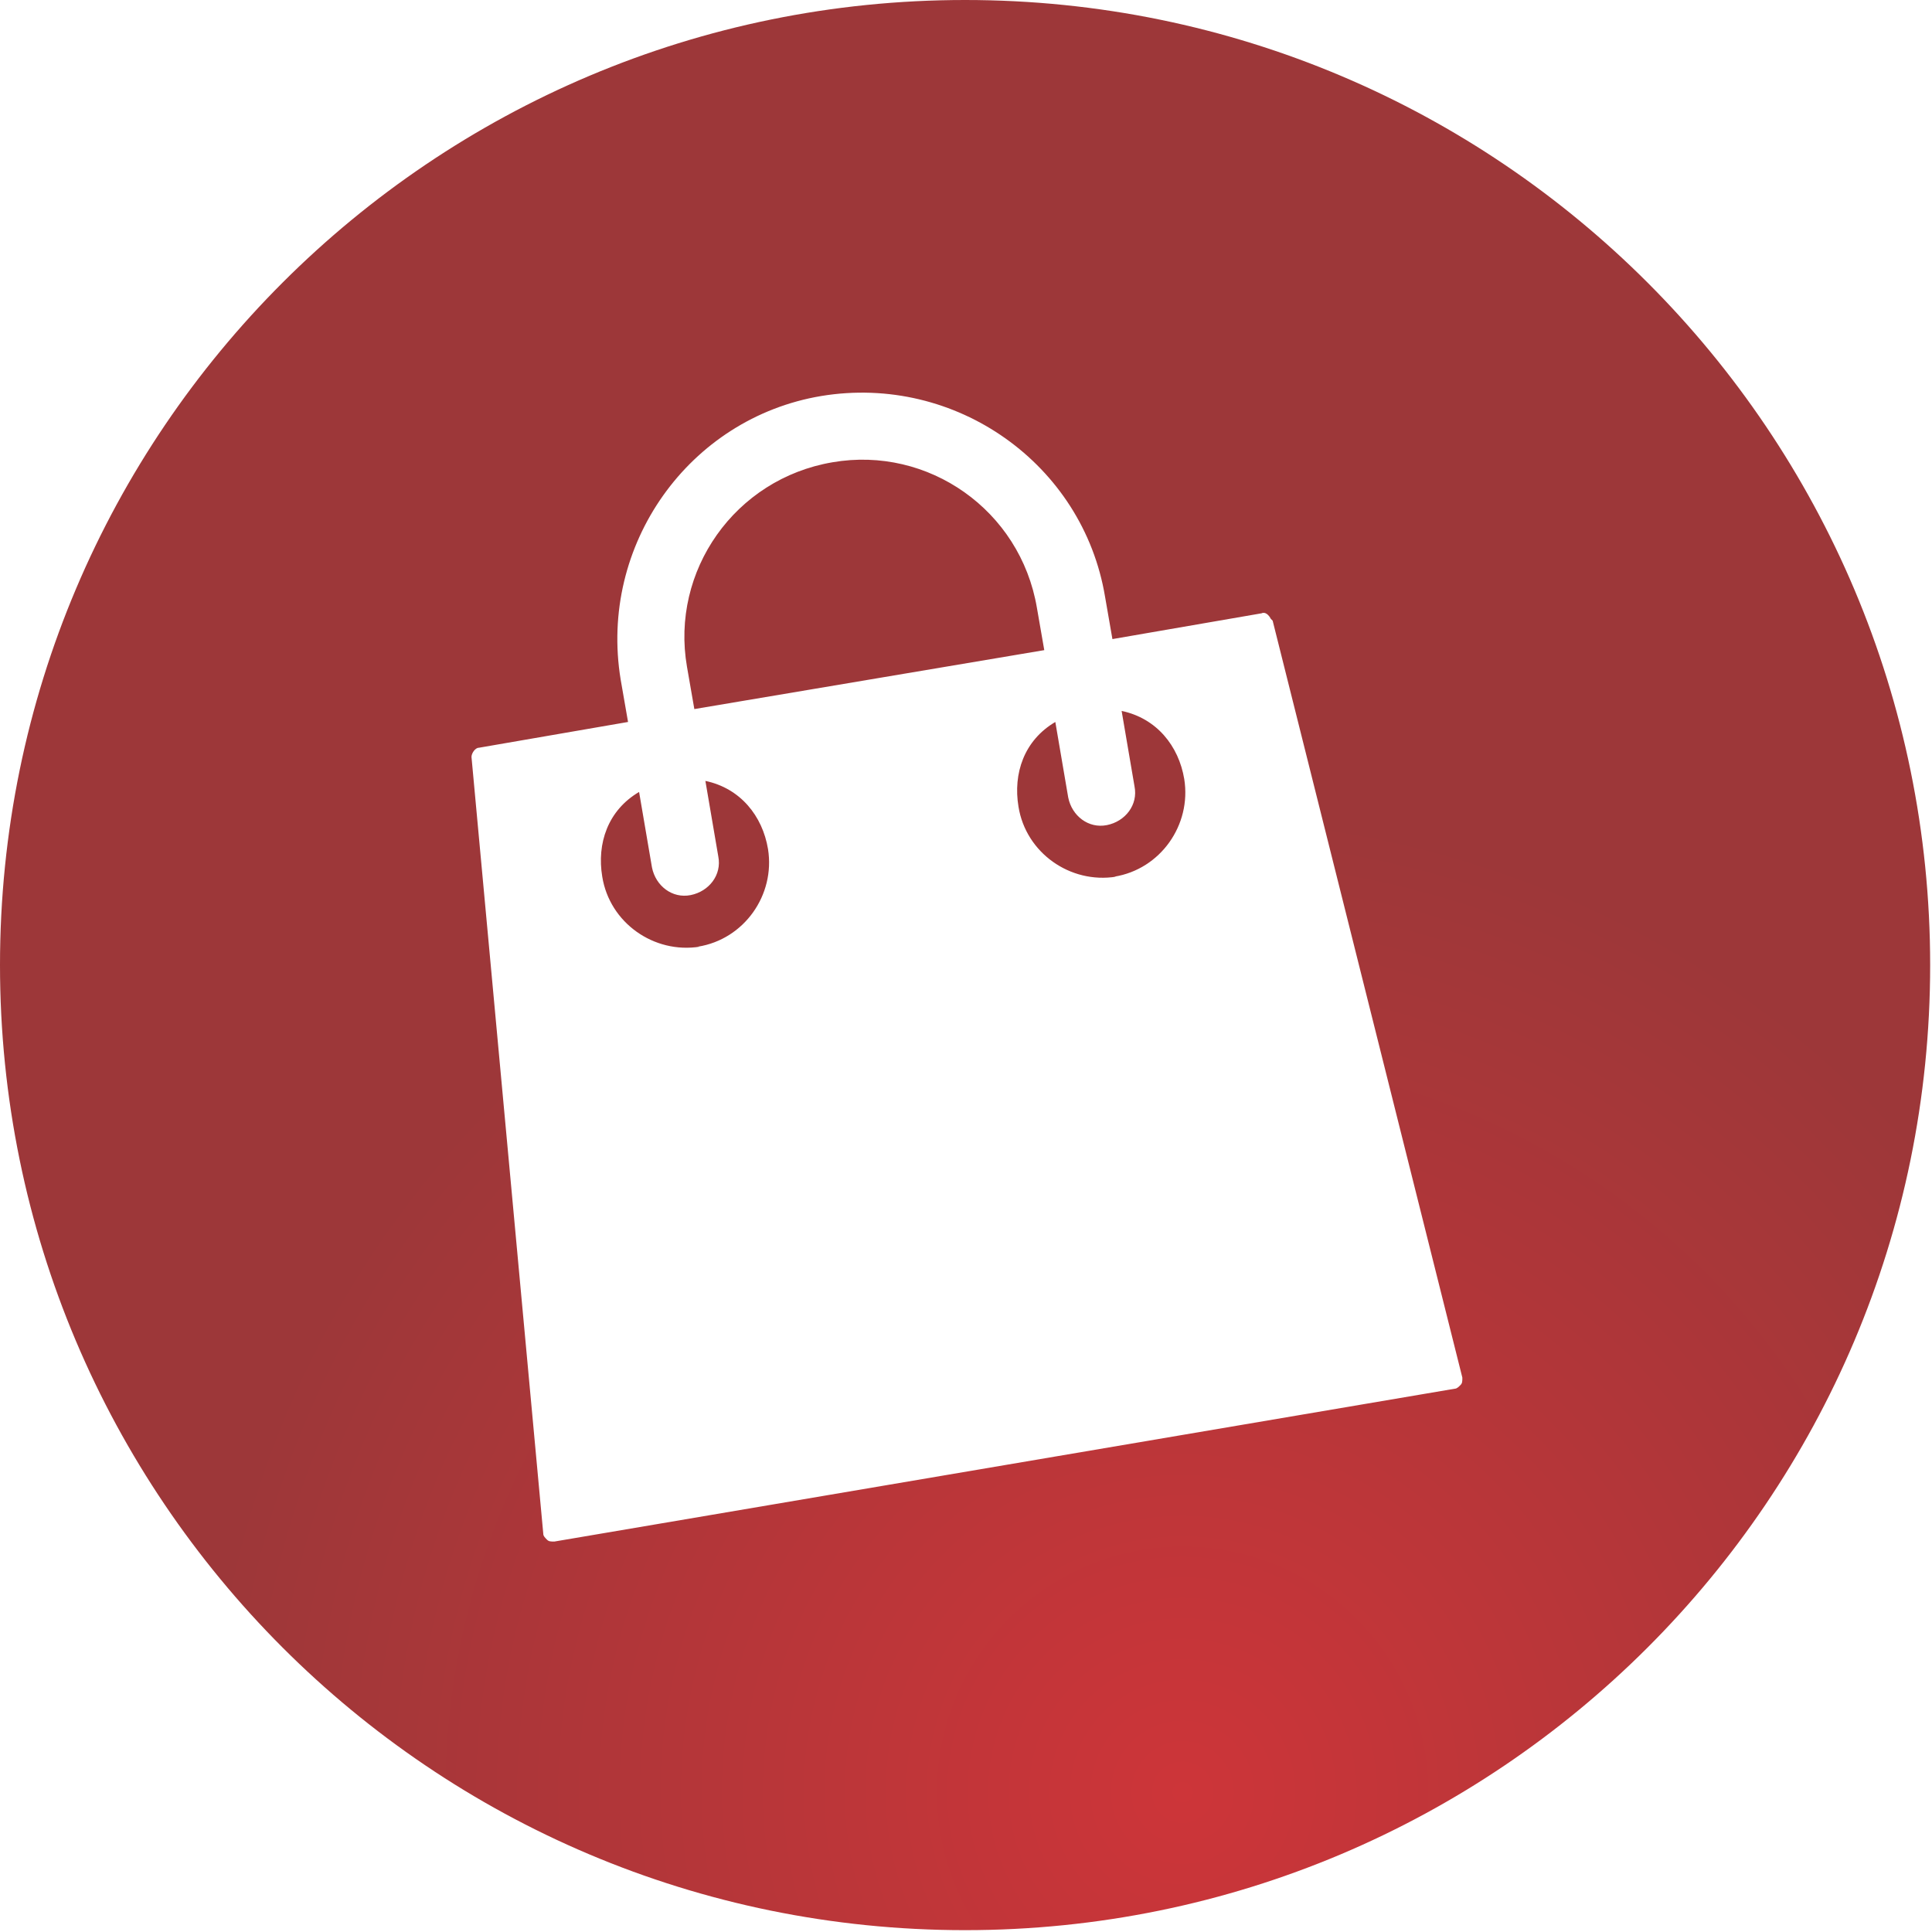 <?xml version="1.0" encoding="UTF-8"?>
<!DOCTYPE svg PUBLIC "-//W3C//DTD SVG 1.1//EN" "http://www.w3.org/Graphics/SVG/1.1/DTD/svg11.dtd">
<!-- Creator: CorelDRAW X5 -->
<svg xmlns="http://www.w3.org/2000/svg" xml:space="preserve" width="100%" height="100%" style="shape-rendering:geometricPrecision; text-rendering:geometricPrecision; image-rendering:optimizeQuality; fill-rule:evenodd; clip-rule:evenodd"
viewBox="0 0 1.049 1.049"
 xmlns:xlink="http://www.w3.org/1999/xlink">
 <defs>
  <style type="text/css">
   <![CDATA[
    .fil0 {fill:url(#id0)}
   ]]>
  </style>
  <radialGradient id="id0" gradientUnits="userSpaceOnUse" cx="0.64" cy="0.965" r="0.524" fx="0.64" fy="0.965">
   <stop offset="0" style="stop-color:#CD3539"/>
   <stop offset="1" style="stop-color:#9D3739"/>
  </radialGradient>
 </defs>
 <g id="Layer_x0020_1">
  <path class="fil0" d="M0.524 0c0.29,0 0.524,0.235 0.524,0.524 0,0.29 -0.235,0.524 -0.524,0.524 -0.29,0 -0.524,-0.235 -0.524,-0.524 0,-0.29 0.235,-0.524 0.524,-0.524zm0.166 0.336c-0.001,-0.002 -0.003,-0.004 -0.005,-0.003l-0.081 0.014 -0.004 -0.023c-0.012,-0.072 -0.081,-0.121 -0.154,-0.109 -0.072,0.012 -0.121,0.081 -0.109,0.154l0.004 0.023 -0.081 0.014c-0.002,0 -0.004,0.003 -0.004,0.005l0.039 0.422c0,0.001 0.001,0.002 0.002,0.003 0.001,0.001 0.002,0.001 0.004,0.001l0.489 -0.083c0.001,-0 0.002,-0.001 0.003,-0.002 0.001,-0.001 0.001,-0.002 0.001,-0.004l-0.103 -0.411zm-0.317 0.026c-0.009,-0.052 0.026,-0.102 0.079,-0.111 0.052,-0.009 0.102,0.026 0.111,0.079l0.004 0.023 -0.19 0.032 -0.004 -0.023zm0.007 0.152c-0.025,0.004 -0.049,-0.013 -0.053,-0.038 -0.003,-0.018 0.003,-0.036 0.02,-0.046l0.007 0.041c0.002,0.01 0.011,0.017 0.021,0.015 0.01,-0.002 0.017,-0.011 0.015,-0.021l-0.007 -0.041c0.019,0.004 0.031,0.019 0.034,0.037 0.004,0.025 -0.013,0.049 -0.038,0.053zm0.226 -0.038c-0.025,0.004 -0.049,-0.013 -0.053,-0.038 -0.003,-0.018 0.003,-0.036 0.02,-0.046l0.007 0.041c0.002,0.01 0.011,0.017 0.021,0.015 0.01,-0.002 0.017,-0.011 0.015,-0.021l-0.007 -0.041c0.019,0.004 0.031,0.019 0.034,0.037 0.004,0.025 -0.013,0.049 -0.038,0.053z"/>
 </g>
</svg>
